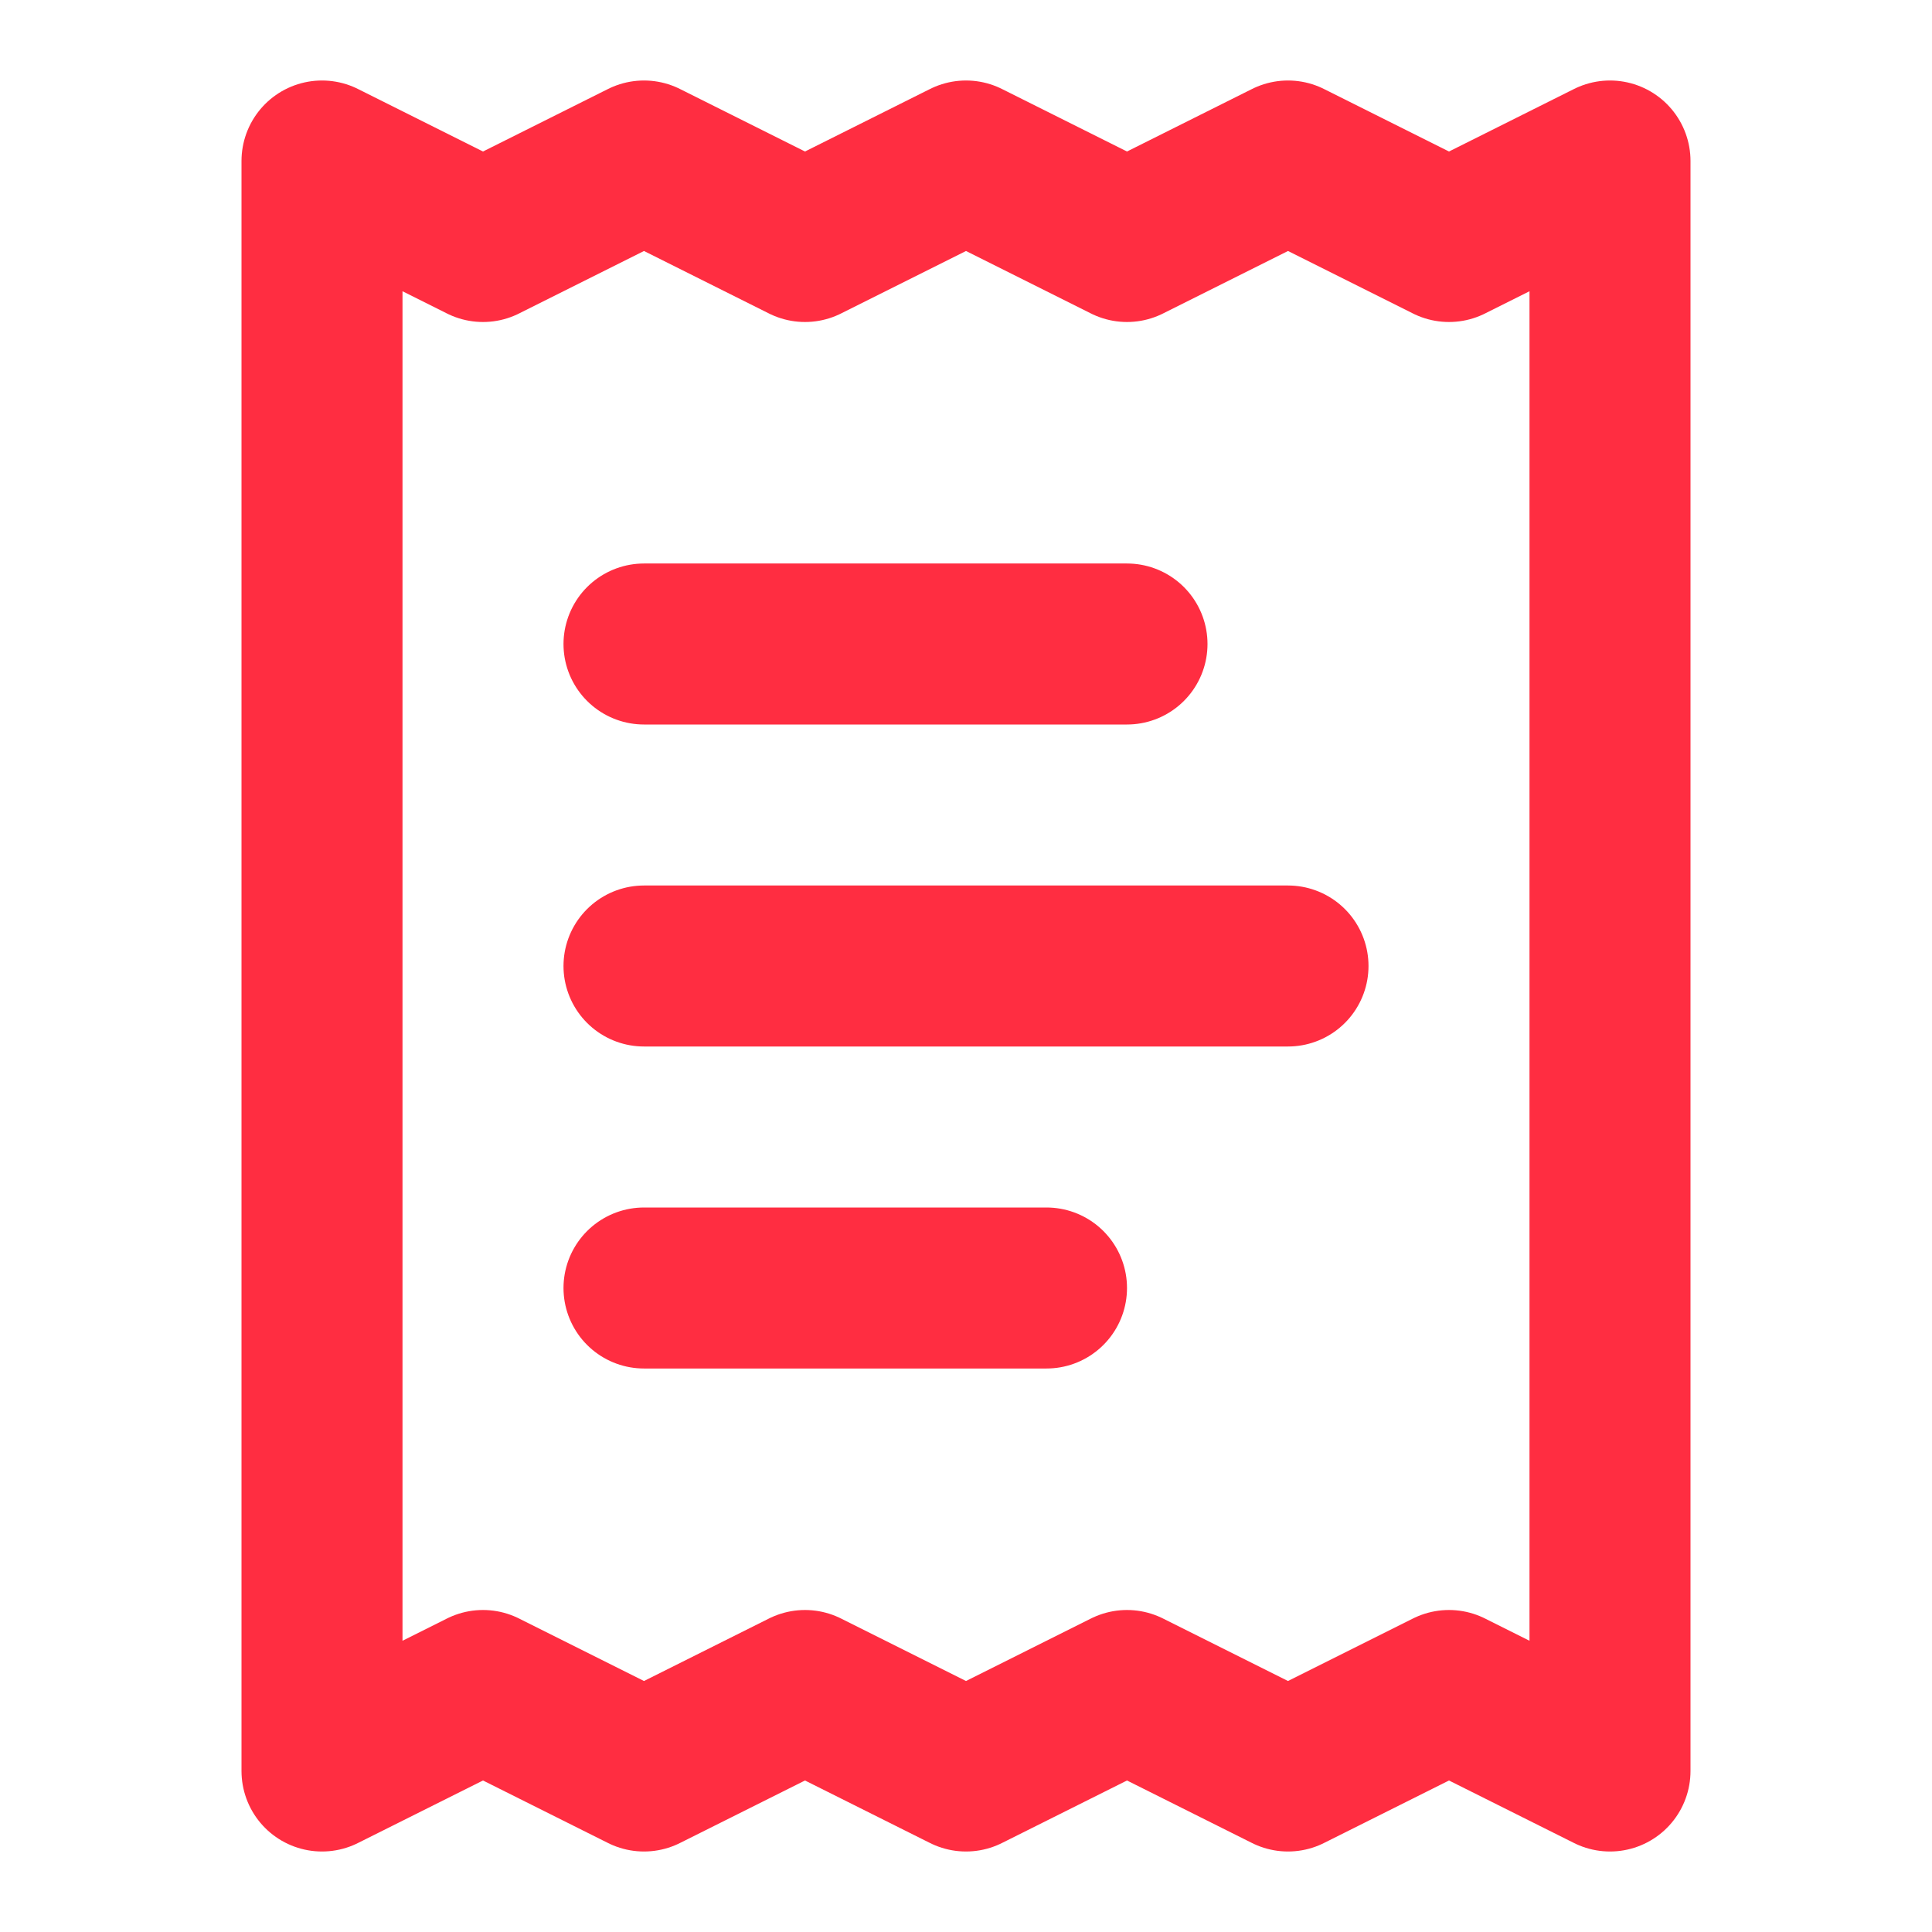 <svg xmlns="http://www.w3.org/2000/svg" width="24" height="24" viewBox="0 0 24 24" fill="none" stroke="#ff2d41" stroke-width="2" stroke-linecap="round" stroke-linejoin="round" class="lucide lucide-receipt-text-icon lucide-receipt-text"><path d="M4 2v20l2-1 2 1 2-1 2 1 2-1 2 1 2-1 2 1V2l-2 1-2-1-2 1-2-1-2 1-2-1-2 1Z"/><path d="M14 8H8"/><path d="M16 12H8"/><path d="M13 16H8"/></svg>